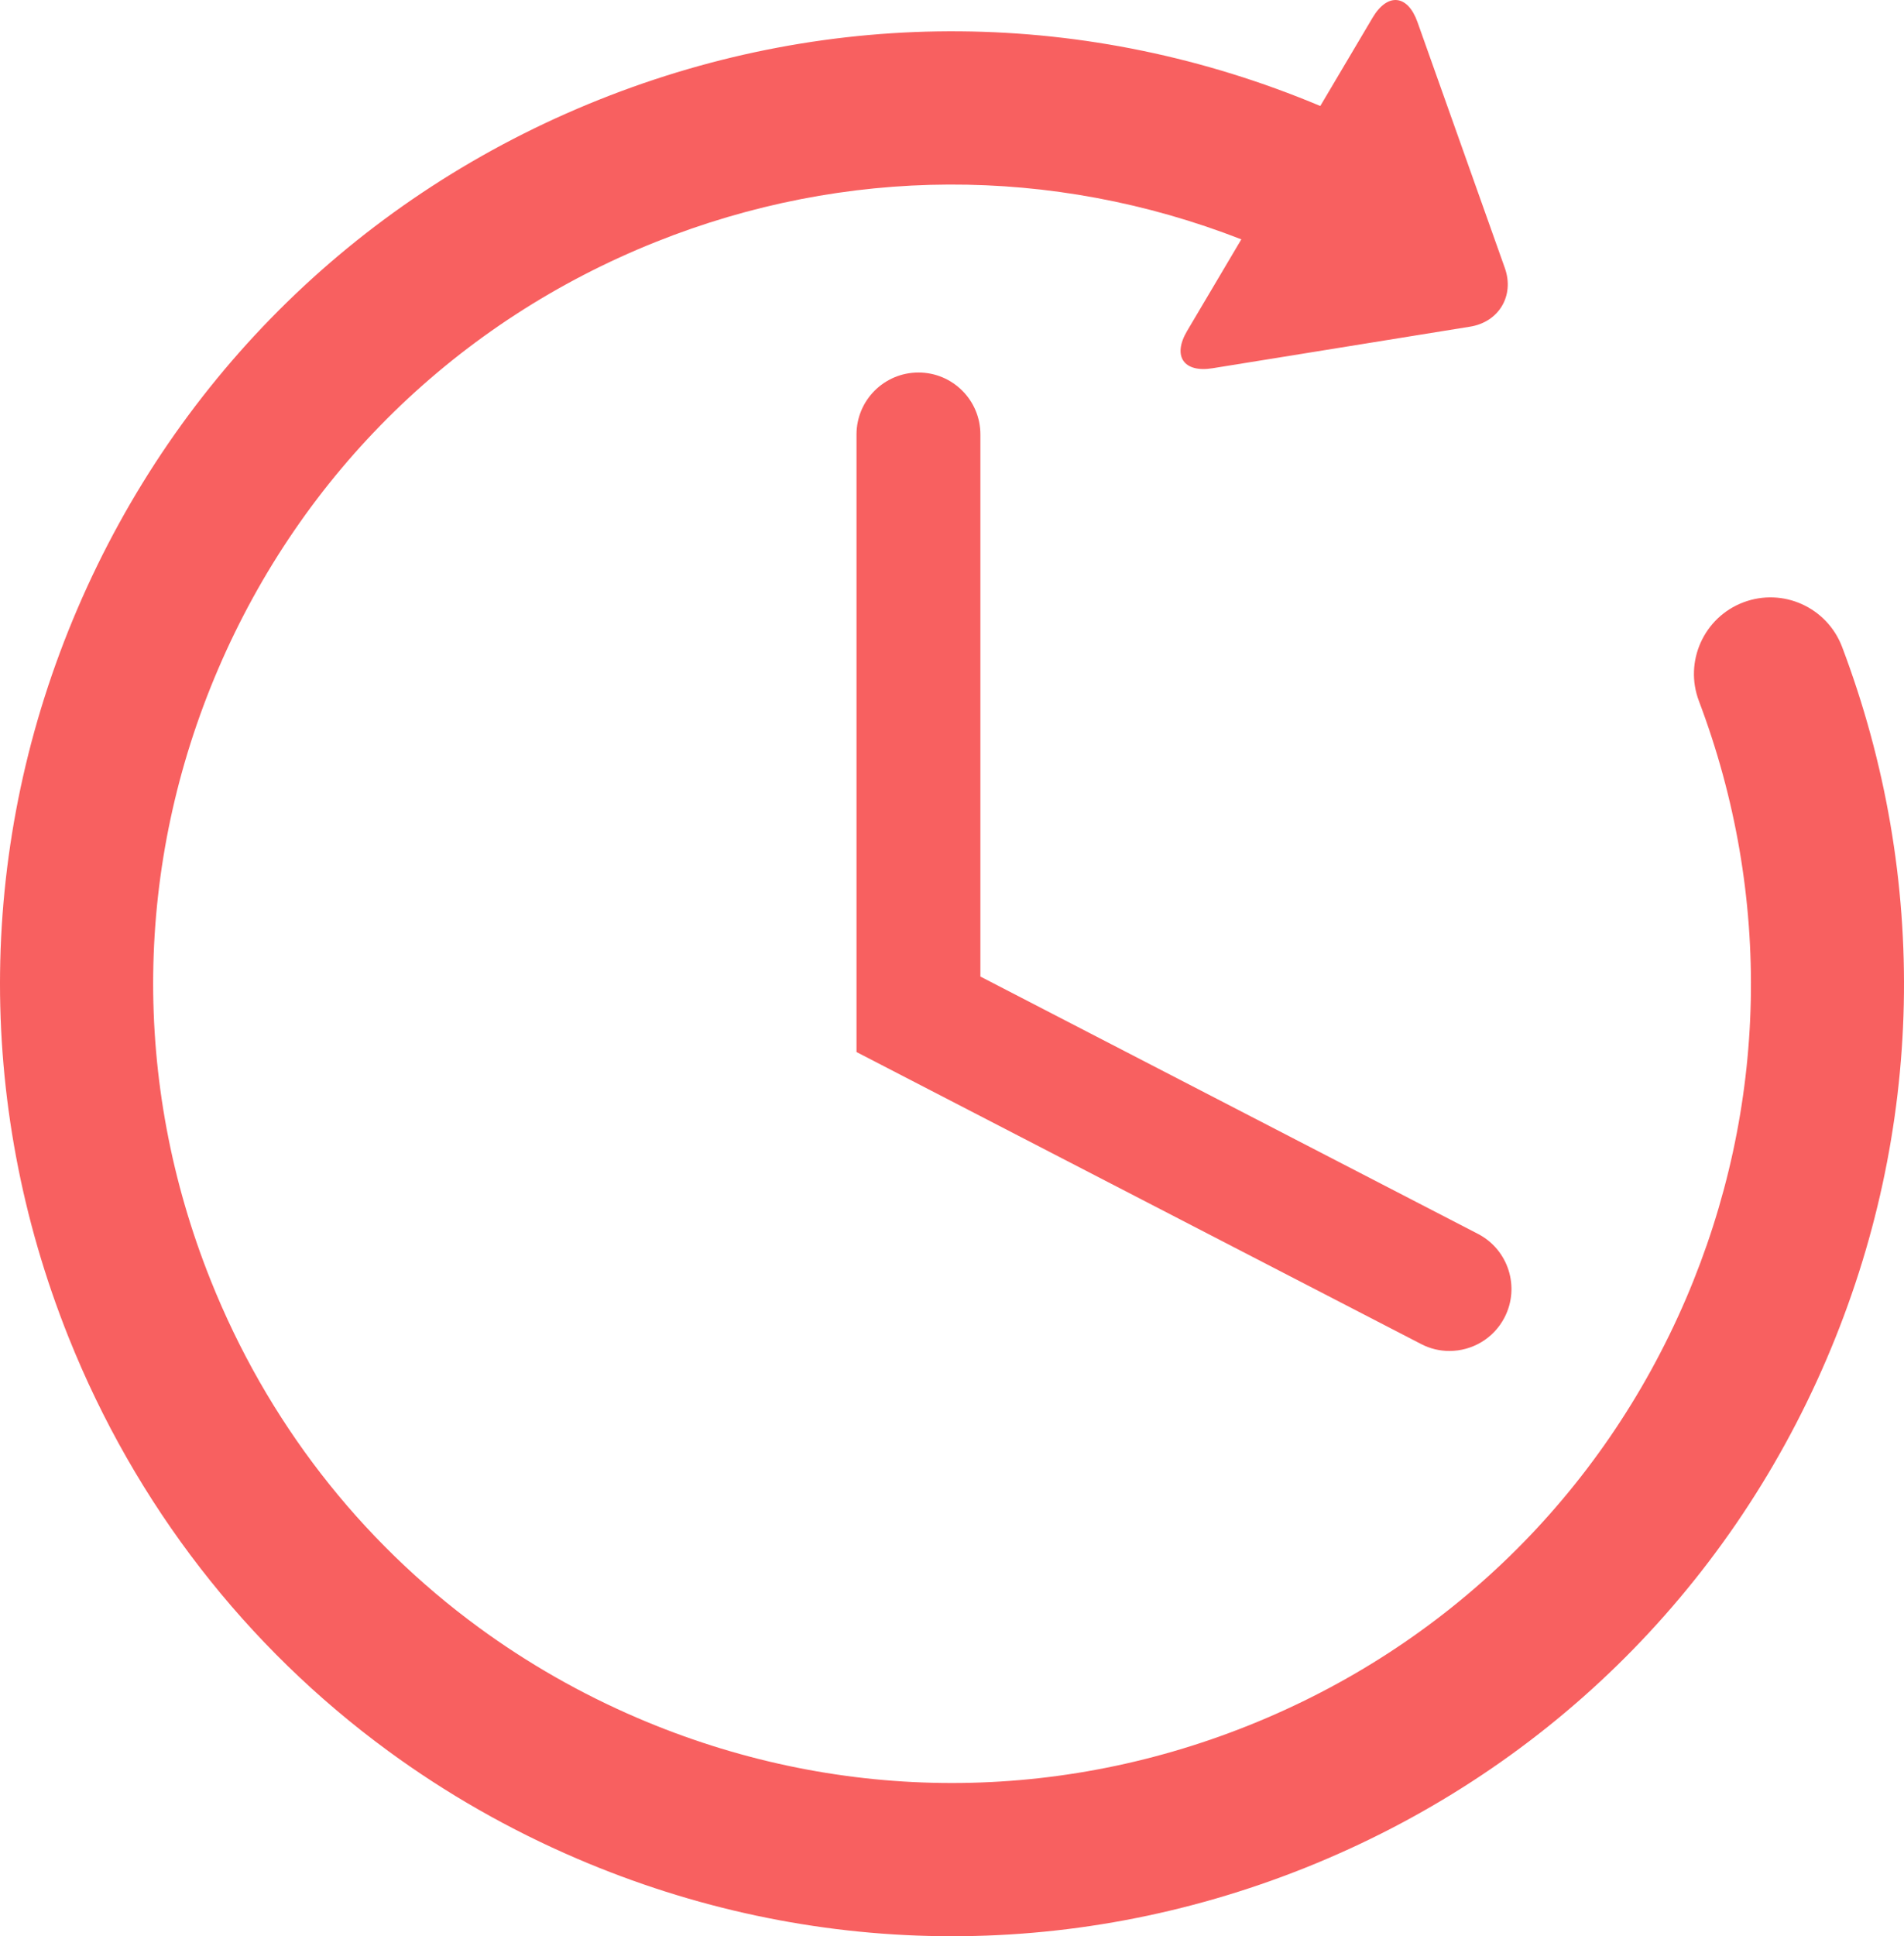 <svg xmlns="http://www.w3.org/2000/svg" viewBox="0 0 54.45 55.35"><g fill="#f86060"><path d="m52.679 18.491c-.431-1.13-1.692-1.7-2.823-1.272-1.129.427-1.699 1.691-1.271 2.821 2.104 5.556 1.973 11.622-.369 17.083-2.405 5.605-6.848 9.939-12.513 12.203-5.663 2.264-11.87 2.187-17.475-.217-1.625-.697-3.142-1.565-4.535-2.585-3.41-2.497-6.063-5.905-7.669-9.927-2.264-5.664-2.188-11.87.217-17.476s6.848-9.94 12.512-12.204c5.419-2.167 11.335-2.184 16.746-.075l-1.551 2.619c-.426.72-.098 1.2.728 1.066l7.366-1.189c.825-.133 1.273-.888.993-1.676l-2.499-7.032c-.28-.788-.857-.844-1.283-.125l-1.496 2.525c-6.628-2.783-13.946-2.849-20.629-.178-6.749 2.698-12.044 7.863-14.91 14.543-2.866 6.681-2.957 14.079-.259 20.828 1.916 4.793 5.076 8.854 9.14 11.83 1.658 1.214 3.467 2.249 5.403 3.079 6.68 2.864 14.076 2.958 20.827.26 6.749-2.697 12.044-7.863 14.908-14.544 2.79-6.506 2.947-13.737.442-20.357z"></path><path d="m26.266 10.649c-.979 0-1.772.792-1.772 1.771v17.654l16.146 8.347c.259.135.537.199.812.198.641 0 1.26-.349 1.575-.959.448-.869.108-1.938-.761-2.388l-14.229-7.356v-15.495c.001-.979-.792-1.772-1.771-1.772z"></path></g></svg>
